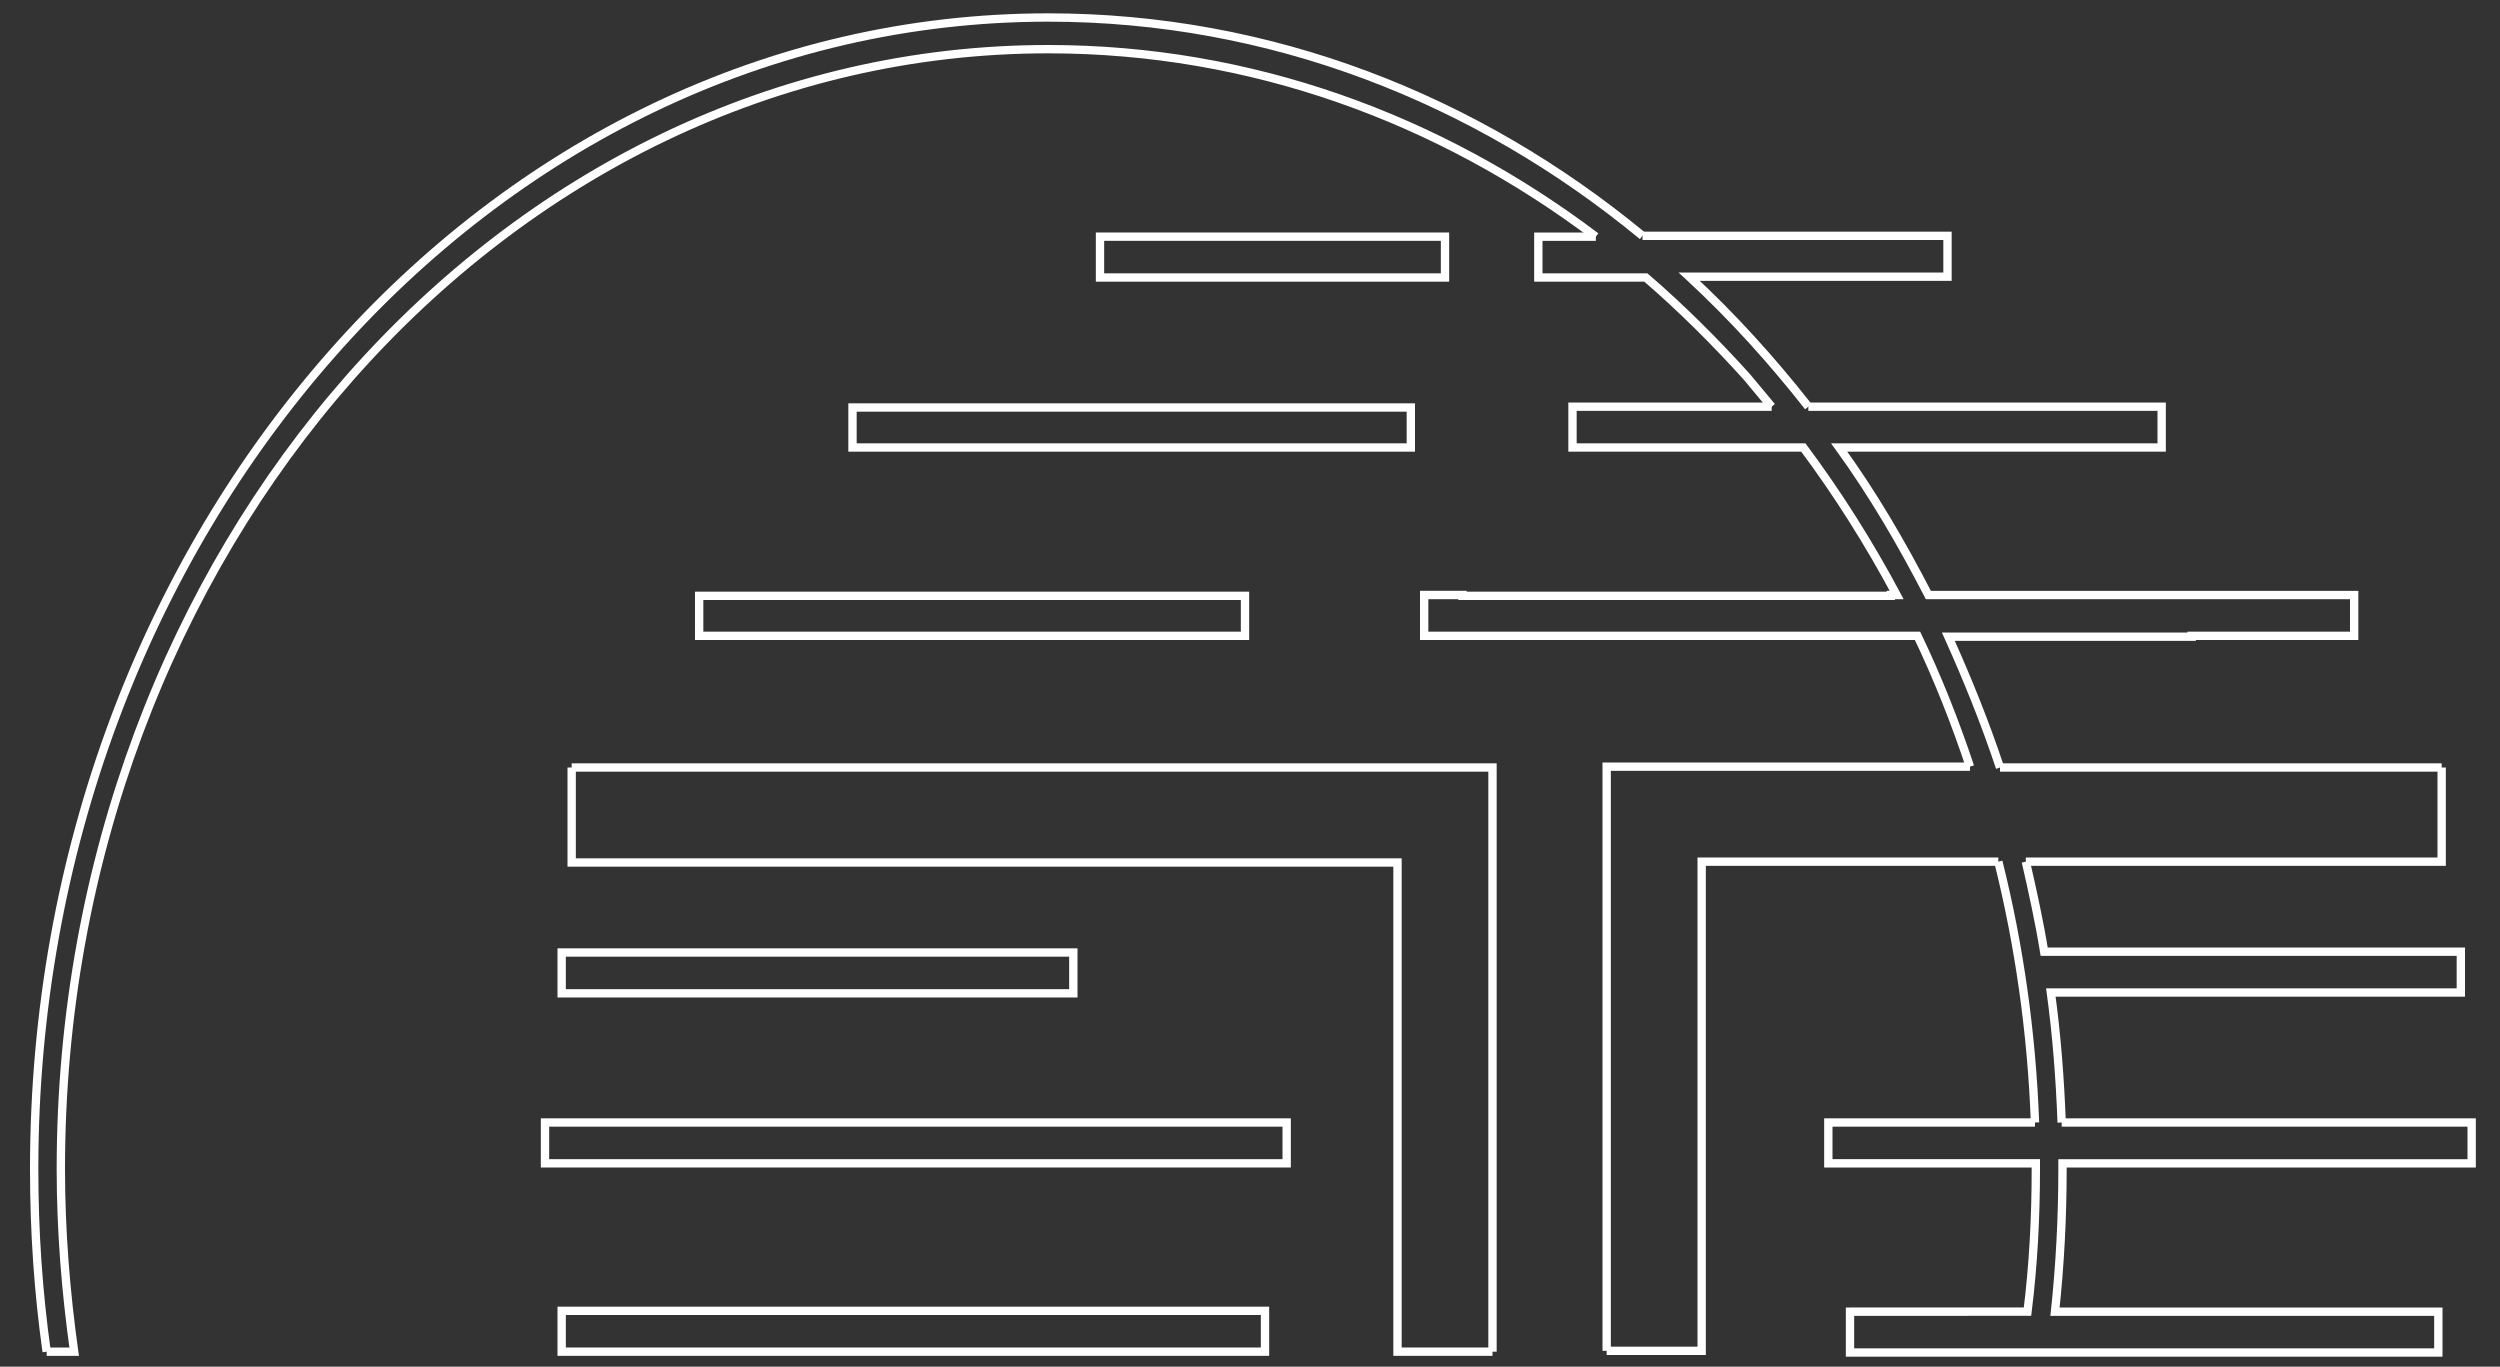 <?xml version="1.0" encoding="utf-8"?>
<!-- Generator: Adobe Illustrator 16.0.2, SVG Export Plug-In . SVG Version: 6.00 Build 0)  -->
<!DOCTYPE svg PUBLIC "-//W3C//DTD SVG 1.1//EN" "http://www.w3.org/Graphics/SVG/1.1/DTD/svg11.dtd">
<svg version="1.1" id="Layer_1" xmlns="http://www.w3.org/2000/svg" xmlns:xlink="http://www.w3.org/1999/xlink" x="0px" y="0px"
	  viewBox="0 0 300 164" enable-background="new 0 0 300 164" xml:space="preserve">
	 <rect x="0" y="0" width="300" height="164" fill="#333333" stroke="none"/>
	 <g>
		
	
	

	
		
		
		
		
		<polygon fill="none" stroke="#FFFFFF" stroke-width="1" points="83.9,71.5 83.9,76.3 117.9,76.3 149.4,76.3 149.4,71.5 118.6,71.5 	"/>
	<polygon fill="none" stroke="#FFFFFF" stroke-width="1" points="169.3,48.9 138.8,48.9 102.3,48.9 102.3,53.7 138.4,53.7 169.3,53.7 	"/>
	<polygon fill="none" stroke="#FFFFFF" stroke-width="1" points="132,33.3 152.9,33.3 173.4,33.3 173.4,28.4 153.3,28.4 132,28.4 	"/>
	<polygon fill="none" stroke="#FFFFFF" stroke-width="1" points="67.4,162.2 108.7,162.2 151.8,162.2 151.8,157.3 109.4,157.3 67.4,157.3 	"/>
	<polygon fill="none" stroke="#FFFFFF" stroke-width="1" points="65.4,139.6 109.6,139.6 154.4,139.6 154.4,134.7 110,134.7 65.4,134.7 	"/>
	<polygon fill="none" stroke="#FFFFFF" stroke-width="1" points="67.4,114.3 67.4,119.2 112,119.2 128.8,119.2 128.8,114.3 109.8,114.3 	"/>
	<polyline fill="none" stroke="#FFFFFF" stroke-width="1" points="179.1,162.2 179.1,125.2 179.1,92.1 136,92.1 68.6,92.1 	"/>
	<polyline fill="none" stroke="#FFFFFF" stroke-width="1" points="68.6,92.1 68.6,103.5 97.3,103.5 139.7,103.5 167.7,103.5 167.7,111.1 167.7,144.5 167.7,162.2 
		179.1,162.2 	"/>
	<path fill="none" stroke="#FFFFFF" stroke-width="1" d="M212.6,48.8h-23.9v4.9h27.7c4.1,5.5,7.9,11.5,11.2,17.7h-0.7v0.1h-51.4v-0.1h-4.6v4.9h59.2
		c2.4,5,4.5,10.3,6.3,15.7"/>
	<path fill="none" stroke="#FFFFFF" stroke-width="1" d="M191.5,28.4h-6.9v4.9h12.9c4.3,3.7,8.3,7.7,12.1,11.9c1,1.2,2,2.4,3,3.6"/>
	<path fill="none" stroke="#FFFFFF" stroke-width="1" d="M5.6,162.2h3.3c-1-7.1-1.6-14.5-1.6-21.9c0-37.1,13.3-70.7,34.7-95C63.5,20.9,93.1,5.9,125.8,5.9
		c24.3,0,46.9,8.3,65.7,22.5"/>
	<path fill="none" stroke="#FFFFFF" stroke-width="1" d="M197.1,28.3c-20-16.5-44.7-26.2-71.3-26.2c-33.6,0-64,15.4-86,40.4C17.7,67.6,4.1,102.1,4.1,140.3
		c0,7.5,0.5,14.8,1.5,21.9"/>
	<path fill="none" stroke="#FFFFFF" stroke-width="1" d="M217,48.8c-4.4-5.6-9.1-10.8-14.3-15.6h31v-4.9h-36.6"/>
	<path fill="none" stroke="#FFFFFF" stroke-width="1" d="M240,92.1c-1.8-5.4-3.9-10.6-6.2-15.7H263v-0.1h19.5v-4.9h-51.1c-3.2-6.2-6.7-12.2-10.7-17.7h38.7v-4.9H217"/>
	<path fill="none" stroke="#FFFFFF" stroke-width="1" d="M293,92.1h-53"/>
	<path fill="none" stroke="#FFFFFF" stroke-width="1" d="M243.1,103.4H293V92.1"/>
	<path fill="none" stroke="#FFFFFF" stroke-width="1" d="M247.4,134.7c-0.2-5.3-0.6-10.5-1.3-15.6h49.2v-4.9h-50c-0.6-3.7-1.4-7.3-2.2-10.8"/>
	<path fill="none" stroke="#FFFFFF" stroke-width="1" d="M244.2,134.7h-24.8v4.9h24.9c0,0.2,0,0.4,0,0.7c0,5.8-0.3,11.5-1,17.1H222v4.9h70.6v-4.9h-46
		c0.6-5.6,0.9-11.3,0.9-17.1c0-0.2,0-0.4,0-0.7h49.1v-4.9h-49.2"/>
	<path fill="none" stroke="#FFFFFF" stroke-width="1" d="M239.8,103.4c2.5,10,4,20.5,4.4,31.3"/>
	<path fill="none" stroke="#FFFFFF" stroke-width="1" d="M192.8,162.1h11.4v-58.7h35.6"/>
	<path fill="none" stroke="#FFFFFF" stroke-width="1" d="M236.4,92h-43.6v70.1"/>
		
		
		
		
	</g>
		
<style>
	@keyframes don1 {
		from {stroke-dashoffset: 0;}
		to {stroke-dashoffset: 500;}
	}
	@keyframes don2 {
		from {stroke-dashoffset: 0;}
		to {stroke-dashoffset: 380;}
	}

	path {
		stroke-dasharray: 500;
		animation: don1 4s linear infinite alternate-reverse;
	}
	polygon {
		stroke-dasharray: 380;
		animation: don2 4s linear infinite alternate-reverse;
	}
	polyline {
		stroke-dasharray: 380;
		animation: don1 4s linear infinite alternate-reverse;
	}
</style>
</svg>
